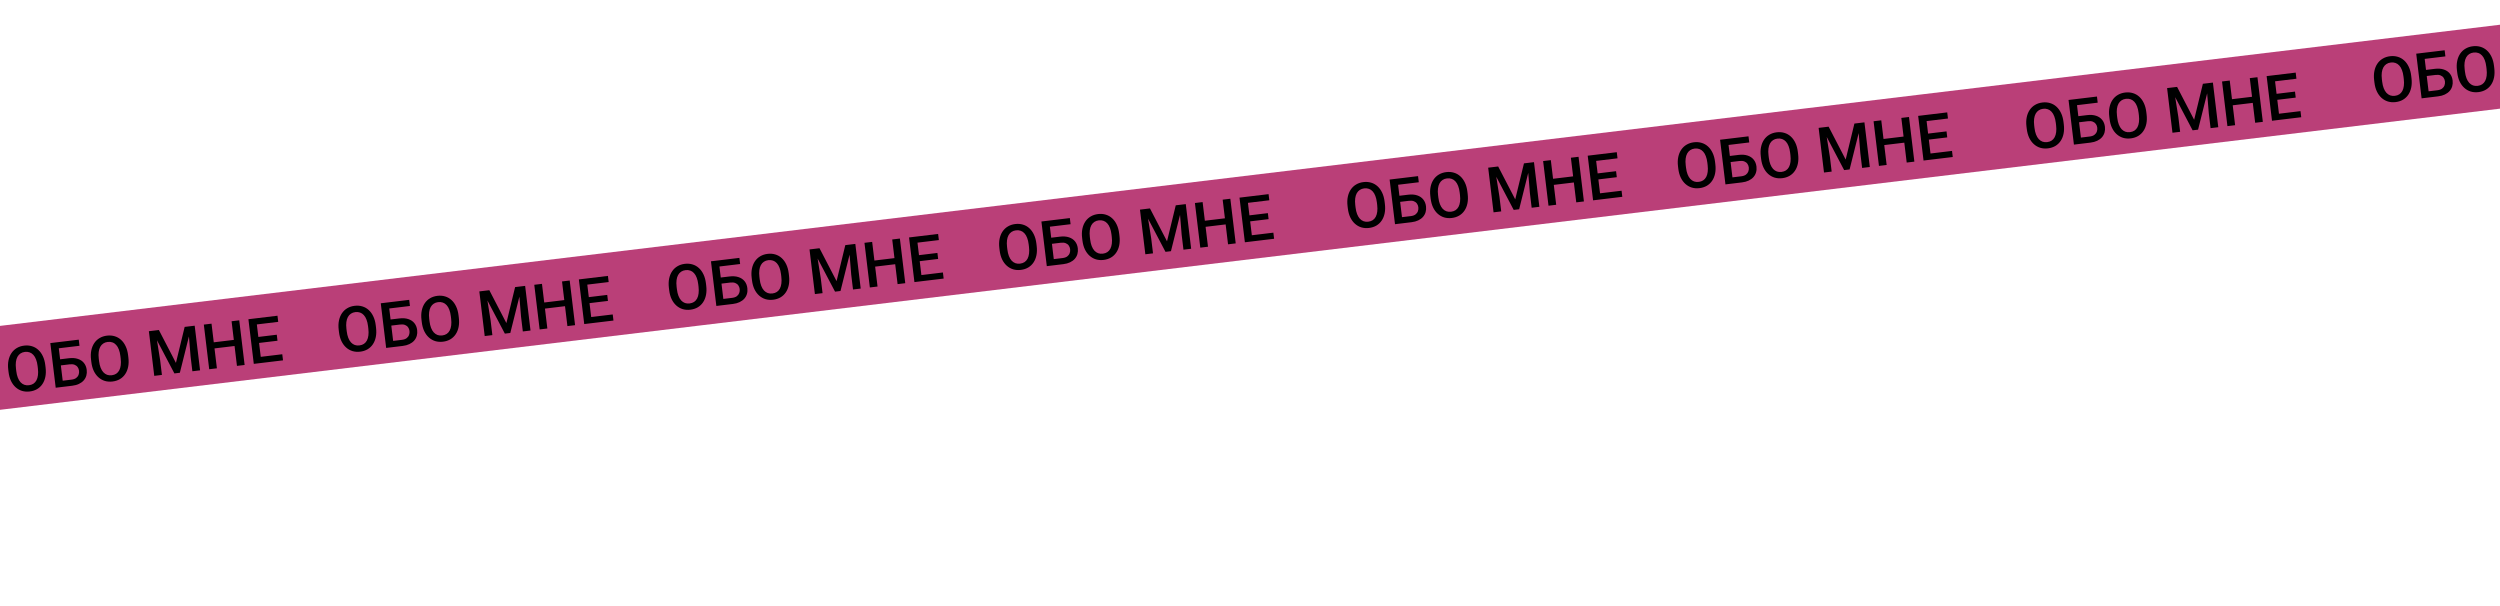 <?xml version="1.0" encoding="UTF-8"?> <svg xmlns="http://www.w3.org/2000/svg" width="5731" height="1390" viewBox="0 0 5731 1390" fill="none"><g filter="url(#filter0_f_37_70)"><rect x="-4723.67" y="1316.11" width="10774" height="191" transform="rotate(-6.869 -4723.67 1316.11)" fill="#BA3F78"></rect></g><g filter="url(#filter1_f_37_70)"><path d="M2375.8 558.217L2376.48 563.84C2377.41 571.573 2377.24 578.63 2375.96 585.011C2374.69 591.393 2372.43 596.965 2369.2 601.728C2366.02 606.485 2361.97 610.325 2357.04 613.248C2352.11 616.124 2346.48 617.943 2340.16 618.705C2333.88 619.461 2328 619.028 2322.53 617.406C2317.1 615.73 2312.22 612.966 2307.91 609.112C2303.59 605.258 2300.01 600.388 2297.16 594.503C2294.36 588.613 2292.5 581.801 2291.56 574.069L2290.89 568.446C2289.96 560.714 2290.15 553.677 2291.48 547.337C2292.8 540.95 2295.08 535.375 2298.31 530.612C2301.58 525.796 2305.66 521.953 2310.54 519.083C2315.47 516.16 2321.07 514.321 2327.35 513.564C2333.68 512.802 2339.58 513.256 2345.06 514.926C2350.53 516.548 2355.4 519.313 2359.68 523.22C2363.94 527.079 2367.46 531.957 2370.21 537.853C2373.01 543.697 2374.87 550.485 2375.8 558.217ZM2358.83 565.966L2358.14 560.202C2357.45 554.485 2356.28 549.515 2354.63 545.292C2353.02 541.017 2350.96 537.533 2348.45 534.84C2345.98 532.095 2343.11 530.159 2339.84 529.032C2336.56 527.858 2332.97 527.506 2329.08 527.974C2325.2 528.443 2321.82 529.634 2318.96 531.547C2316.1 533.414 2313.77 535.976 2311.97 539.235C2310.22 542.441 2309.04 546.315 2308.45 550.855C2307.85 555.349 2307.9 560.454 2308.58 566.171L2309.28 571.935C2309.97 577.653 2311.14 582.646 2312.79 586.915C2314.45 591.185 2316.54 594.713 2319.06 597.499C2321.62 600.233 2324.52 602.19 2327.76 603.369C2330.98 604.502 2334.54 604.834 2338.43 604.365C2342.37 603.891 2345.77 602.721 2348.63 600.854C2351.49 598.941 2353.8 596.358 2355.54 593.105C2357.28 589.804 2358.43 585.887 2358.98 581.352C2359.57 576.812 2359.52 571.683 2358.83 565.966ZM2452.5 499.915L2454.19 513.973L2406.6 519.706L2417.24 607.993L2399.67 610.11L2387.34 507.764L2452.5 499.915ZM2404.3 545.584L2430.03 542.485C2437.81 541.548 2444.62 542.059 2450.47 544.017C2456.31 545.928 2460.96 549.052 2464.43 553.388C2467.9 557.724 2470.01 563.009 2470.76 569.241C2471.33 573.927 2471.02 578.314 2469.85 582.401C2468.68 586.488 2466.67 590.153 2463.83 593.395C2460.98 596.591 2457.36 599.239 2452.95 601.338C2448.59 603.432 2443.48 604.832 2437.62 605.538L2399.67 610.11L2387.34 507.764L2405.05 505.63L2415.69 593.988L2435.94 591.55C2440.39 591.013 2443.95 589.753 2446.61 587.768C2449.26 585.737 2451.11 583.28 2452.14 580.399C2453.22 577.511 2453.56 574.451 2453.17 571.218C2452.79 568.078 2451.75 565.304 2450.03 562.896C2448.36 560.482 2446 558.674 2442.96 557.472C2439.91 556.27 2436.17 555.937 2431.71 556.474L2405.99 559.573L2404.3 545.584ZM2565.59 535.355L2566.27 540.978C2567.2 548.71 2567.03 555.767 2565.75 562.149C2564.48 568.53 2562.22 574.103 2558.99 578.865C2555.81 583.623 2551.76 587.463 2546.83 590.386C2541.9 593.262 2536.27 595.081 2529.95 595.843C2523.67 596.599 2517.79 596.166 2512.32 594.543C2506.89 592.868 2502.01 590.103 2497.7 586.249C2493.38 582.395 2489.8 577.526 2486.95 571.641C2484.15 565.75 2482.29 558.939 2481.35 551.207L2480.68 545.583C2479.75 537.851 2479.94 530.815 2481.27 524.475C2482.59 518.087 2484.87 512.512 2488.1 507.749C2491.37 502.934 2495.45 499.091 2500.33 496.221C2505.26 493.298 2510.86 491.458 2517.14 490.702C2523.47 489.94 2529.37 490.394 2534.85 492.063C2540.32 493.686 2545.19 496.451 2549.47 500.357C2553.73 504.217 2557.25 509.095 2560 514.991C2562.8 520.834 2564.66 527.622 2565.59 535.355ZM2548.62 543.103L2547.93 537.339C2547.24 531.622 2546.07 526.652 2544.42 522.43C2542.81 518.154 2540.75 514.671 2538.24 511.978C2535.77 509.233 2532.9 507.297 2529.63 506.17C2526.35 504.996 2522.76 504.643 2518.87 505.112C2514.99 505.58 2511.61 506.771 2508.75 508.685C2505.89 510.551 2503.56 513.114 2501.76 516.373C2500.01 519.579 2498.83 523.452 2498.24 527.993C2497.64 532.486 2497.69 537.592 2498.37 543.309L2499.07 549.073C2499.76 554.79 2500.93 559.783 2502.58 564.053C2504.24 568.322 2506.33 571.85 2508.85 574.637C2511.41 577.371 2514.31 579.327 2517.55 580.507C2520.77 581.639 2524.33 581.971 2528.22 581.503C2532.16 581.029 2535.56 579.858 2538.42 577.992C2541.28 576.079 2543.59 573.495 2545.33 570.242C2547.07 566.942 2548.22 563.025 2548.77 558.49C2549.36 553.949 2549.31 548.82 2548.62 543.103ZM2620.43 479.686L2636.17 477.789L2675.28 553.163L2695.29 470.668L2711.03 468.771L2684.28 575.825L2671.77 577.332L2620.43 479.686ZM2613.26 480.549L2628.23 478.746L2639.06 546.757L2643.16 580.779L2625.59 582.895L2613.26 480.549ZM2703.23 469.711L2718.27 467.899L2730.6 570.245L2712.96 572.37L2708.86 538.349L2703.23 469.711ZM2811.99 499.968L2813.68 513.956L2759.34 520.501L2757.66 506.513L2811.99 499.968ZM2756.87 463.25L2769.19 565.596L2751.55 567.722L2739.22 465.376L2756.87 463.25ZM2820.41 455.596L2832.74 557.942L2815.17 560.058L2802.84 457.712L2820.41 455.596ZM2919.06 533.352L2920.75 547.34L2866.41 553.886L2864.72 539.897L2919.06 533.352ZM2859.07 450.938L2871.4 553.284L2853.76 555.41L2841.43 453.064L2859.07 450.938ZM2906.47 488.587L2908.12 502.365L2860.89 508.055L2859.23 494.277L2906.47 488.587ZM2908.06 445.036L2909.76 459.095L2855.77 465.598L2854.08 451.54L2908.06 445.036Z" fill="black"></path></g><g filter="url(#filter2_f_37_70)"><path d="M1618.28 649.47L1618.95 655.093C1619.89 662.825 1619.71 669.882 1618.44 676.264C1617.16 682.645 1614.91 688.218 1611.68 692.981C1608.5 697.738 1604.44 701.578 1599.52 704.501C1594.59 707.377 1588.96 709.196 1582.63 709.958C1576.35 710.714 1570.48 710.281 1565.01 708.658C1559.57 706.983 1554.7 704.218 1550.39 700.364C1546.07 696.51 1542.49 691.641 1539.64 685.756C1536.84 679.865 1534.97 673.054 1534.04 665.322L1533.36 659.699C1532.43 651.966 1532.63 644.93 1533.96 638.59C1535.28 632.202 1537.56 626.627 1540.79 621.864C1544.06 617.049 1548.13 613.206 1553.02 610.336C1557.94 607.413 1563.55 605.573 1569.83 604.817C1576.15 604.055 1582.05 604.509 1587.53 606.178C1593 607.801 1597.88 610.566 1602.15 614.472C1606.42 618.332 1609.93 623.21 1612.69 629.106C1615.48 634.95 1617.35 641.738 1618.28 649.47ZM1601.31 657.218L1600.62 651.454C1599.93 645.737 1598.76 640.767 1597.11 636.545C1595.5 632.27 1593.44 628.786 1590.93 626.093C1588.46 623.348 1585.59 621.412 1582.31 620.285C1579.03 619.111 1575.45 618.758 1571.56 619.227C1567.67 619.695 1564.3 620.886 1561.44 622.8C1558.57 624.666 1556.24 627.229 1554.45 630.488C1552.69 633.694 1551.52 637.567 1550.93 642.108C1550.33 646.602 1550.37 651.707 1551.06 657.424L1551.75 663.188C1552.44 668.905 1553.62 673.899 1555.27 678.168C1556.93 682.438 1559.01 685.966 1561.54 688.752C1564.1 691.486 1567 693.442 1570.23 694.622C1573.46 695.755 1577.02 696.087 1580.91 695.618C1584.84 695.144 1588.24 693.974 1591.11 692.107C1593.97 690.194 1596.27 687.61 1598.02 684.357C1599.76 681.057 1600.91 677.14 1601.45 672.605C1602.05 668.064 1602 662.936 1601.31 657.218ZM1694.97 591.167L1696.67 605.226L1649.08 610.959L1659.72 699.246L1642.14 701.363L1629.81 599.017L1694.97 591.167ZM1646.78 636.837L1672.5 633.738C1680.28 632.801 1687.1 633.311 1692.94 635.27C1698.78 637.181 1703.44 640.305 1706.91 644.641C1710.38 648.977 1712.49 654.261 1713.24 660.494C1713.8 665.18 1713.5 669.567 1712.33 673.654C1711.16 677.741 1709.15 681.406 1706.31 684.648C1703.46 687.844 1699.83 690.491 1695.43 692.591C1691.07 694.685 1685.96 696.085 1680.1 696.79L1642.14 701.363L1629.81 599.017L1647.53 596.883L1658.17 685.241L1678.42 682.802C1682.87 682.266 1686.42 681.006 1689.08 679.021C1691.74 676.99 1693.58 674.533 1694.61 671.651C1695.69 668.764 1696.04 665.704 1695.65 662.47C1695.27 659.331 1694.22 656.557 1692.51 654.149C1690.84 651.735 1688.48 649.927 1685.44 648.725C1682.39 647.523 1678.64 647.19 1674.19 647.726L1648.46 650.825L1646.78 636.837ZM1808.07 626.607L1808.74 632.231C1809.68 639.963 1809.5 647.02 1808.23 653.401C1806.95 659.783 1804.7 665.355 1801.47 670.118C1798.29 674.875 1794.23 678.715 1789.31 681.638C1784.38 684.514 1778.75 686.333 1772.42 687.095C1766.14 687.852 1760.27 687.419 1754.8 685.796C1749.36 684.121 1744.49 681.356 1740.18 677.502C1735.86 673.648 1732.28 668.778 1729.43 662.894C1726.63 657.003 1724.76 650.192 1723.83 642.459L1723.15 636.836C1722.22 629.104 1722.42 622.068 1723.75 615.727C1725.07 609.34 1727.35 603.765 1730.58 599.002C1733.85 594.187 1737.92 590.344 1742.81 587.473C1747.73 584.551 1753.34 582.711 1759.62 581.955C1765.94 581.192 1771.84 581.646 1777.32 583.316C1782.79 584.939 1787.67 587.703 1791.94 591.61C1796.21 595.469 1799.72 600.347 1802.48 606.244C1805.27 612.087 1807.14 618.875 1808.07 626.607ZM1791.1 634.356L1790.41 628.592C1789.72 622.875 1788.55 617.905 1786.9 613.682C1785.29 609.407 1783.23 605.923 1780.72 603.231C1778.25 600.486 1775.38 598.549 1772.1 597.422C1768.82 596.249 1765.24 595.896 1761.35 596.364C1757.46 596.833 1754.09 598.024 1751.23 599.937C1748.36 601.804 1746.03 604.367 1744.24 607.625C1742.48 610.832 1741.31 614.705 1740.72 619.246C1740.12 623.739 1740.16 628.845 1740.85 634.562L1741.54 640.326C1742.23 646.043 1743.41 651.036 1745.06 655.306C1746.72 659.575 1748.8 663.103 1751.33 665.889C1753.89 668.623 1756.79 670.58 1760.02 671.759C1763.25 672.892 1766.81 673.224 1770.7 672.756C1774.63 672.281 1778.03 671.111 1780.9 669.245C1783.76 667.331 1786.06 664.748 1787.81 661.495C1789.55 658.195 1790.7 654.277 1791.24 649.742C1791.84 645.202 1791.79 640.073 1791.1 634.356ZM1862.9 570.938L1878.65 569.042L1917.75 644.415L1937.77 561.92L1953.51 560.024L1926.76 667.078L1914.24 668.585L1862.9 570.938ZM1855.73 571.802L1870.71 569.999L1881.54 638.01L1885.64 672.031L1868.06 674.148L1855.73 571.802ZM1945.71 560.964L1960.75 559.152L1973.08 661.498L1955.44 663.623L1951.34 629.601L1945.71 560.964ZM2054.47 591.22L2056.15 605.209L2001.82 611.754L2000.13 597.766L2054.47 591.22ZM1999.34 554.503L2011.67 656.849L1994.03 658.974L1981.7 556.628L1999.34 554.503ZM2062.89 546.848L2075.22 649.194L2057.64 651.311L2045.31 548.965L2062.89 546.848ZM2161.54 624.605L2163.22 638.593L2108.89 645.138L2107.2 631.15L2161.54 624.605ZM2101.55 542.191L2113.88 644.537L2096.23 646.662L2083.9 544.316L2101.55 542.191ZM2148.94 579.84L2150.6 593.617L2103.36 599.307L2101.7 585.53L2148.94 579.84ZM2150.54 536.289L2152.23 550.348L2098.25 556.851L2096.56 542.792L2150.54 536.289Z" fill="black"></path></g><g filter="url(#filter3_f_37_70)"><path d="M861.352 745.686L862.029 751.31C862.96 759.042 862.788 766.099 861.513 772.48C860.237 778.862 857.985 784.434 854.755 789.197C851.572 793.954 847.519 797.794 842.593 800.717C837.663 803.593 832.034 805.412 825.708 806.174C819.428 806.931 813.552 806.498 808.08 804.875C802.648 803.2 797.775 800.435 793.46 796.581C789.145 792.727 785.563 787.857 782.715 781.973C779.913 776.082 778.047 769.271 777.116 761.538L776.438 755.915C775.507 748.183 775.705 741.147 777.033 734.806C778.356 728.419 780.632 722.844 783.861 718.081C787.132 713.266 791.209 709.423 796.093 706.552C801.018 703.63 806.62 701.79 812.9 701.033C819.226 700.271 825.128 700.725 830.607 702.395C836.079 704.018 840.953 706.782 845.227 710.689C849.495 714.548 853.006 719.426 855.761 725.323C858.557 731.166 860.42 737.954 861.352 745.686ZM844.386 753.435L843.691 747.671C843.003 741.954 841.833 736.984 840.184 732.761C838.575 728.486 836.515 725.002 834.004 722.31C831.534 719.565 828.662 717.628 825.389 716.501C822.11 715.328 818.525 714.975 814.636 715.443C810.746 715.912 807.372 717.103 804.512 719.016C801.646 720.883 799.317 723.446 797.522 726.704C795.769 729.911 794.596 733.784 794.001 738.325C793.402 742.818 793.446 747.924 794.135 753.641L794.829 759.405C795.518 765.122 796.69 770.115 798.345 774.385C800.001 778.654 802.09 782.182 804.612 784.968C807.176 787.702 810.074 789.659 813.306 790.838C816.533 791.971 820.091 792.303 823.981 791.835C827.917 791.36 831.318 790.19 834.183 788.324C837.043 786.41 839.347 783.827 841.094 780.574C842.836 777.274 843.98 773.356 844.528 768.821C845.122 764.281 845.074 759.152 844.386 753.435ZM938.049 687.384L939.743 701.443L892.155 707.175L902.79 795.463L885.217 797.579L872.888 695.233L938.049 687.384ZM889.853 733.054L915.58 729.955C923.359 729.017 930.171 729.528 936.017 731.486C941.857 733.397 946.512 736.521 949.982 740.857C953.452 745.193 955.562 750.478 956.313 756.711C956.878 761.397 956.574 765.783 955.402 769.87C954.231 773.958 952.224 777.622 949.382 780.865C946.534 784.06 942.907 786.708 938.501 788.808C934.141 790.902 929.033 792.301 923.175 793.007L885.217 797.579L872.888 695.233L890.602 693.1L901.246 781.457L921.49 779.019C925.942 778.482 929.498 777.222 932.159 775.238C934.815 773.206 936.658 770.75 937.69 767.868C938.768 764.981 939.113 761.92 938.723 758.687C938.345 755.547 937.298 752.773 935.581 750.365C933.912 747.951 931.555 746.144 928.51 744.941C925.465 743.739 921.717 743.406 917.265 743.943L891.538 747.042L889.853 733.054ZM1051.14 722.824L1051.82 728.447C1052.75 736.179 1052.58 743.236 1051.3 749.618C1050.03 756 1047.77 761.572 1044.55 766.335C1041.36 771.092 1037.31 774.932 1032.38 777.855C1027.45 780.731 1021.82 782.55 1015.5 783.312C1009.22 784.068 1003.34 783.635 997.87 782.012C992.438 780.337 987.565 777.572 983.25 773.718C978.935 769.864 975.353 764.995 972.505 759.11C969.703 753.22 967.837 746.408 966.906 738.676L966.228 733.053C965.297 725.32 965.495 718.284 966.823 711.944C968.146 705.556 970.422 699.981 973.651 695.219C976.922 690.403 980.999 686.56 985.883 683.69C990.808 680.767 996.41 678.927 1002.69 678.171C1009.02 677.409 1014.92 677.863 1020.4 679.532C1025.87 681.155 1030.74 683.92 1035.02 687.826C1039.28 691.686 1042.8 696.564 1045.55 702.46C1048.35 708.304 1050.21 715.092 1051.14 722.824ZM1034.18 730.573L1033.48 724.809C1032.79 719.091 1031.62 714.122 1029.97 709.899C1028.37 705.624 1026.31 702.14 1023.79 699.447C1021.32 696.702 1018.45 694.766 1015.18 693.639C1011.9 692.465 1008.32 692.113 1004.43 692.581C1000.54 693.05 997.162 694.241 994.302 696.154C991.437 698.02 989.107 700.583 987.312 703.842C985.559 707.048 984.386 710.922 983.792 715.462C983.192 719.956 983.236 725.061 983.925 730.778L984.619 736.542C985.308 742.259 986.48 747.253 988.135 751.522C989.791 755.792 991.88 759.32 994.402 762.106C996.966 764.84 999.864 766.796 1003.1 767.976C1006.32 769.109 1009.88 769.441 1013.77 768.972C1017.71 768.498 1021.11 767.328 1023.97 765.461C1026.83 763.548 1029.14 760.965 1030.88 757.711C1032.63 754.411 1033.77 750.494 1034.32 745.959C1034.91 741.419 1034.86 736.29 1034.18 730.573ZM1105.98 667.155L1121.72 665.258L1160.83 740.632L1180.84 658.137L1196.59 656.24L1169.83 763.294L1157.32 764.802L1105.98 667.155ZM1098.81 668.019L1113.78 666.215L1124.61 734.226L1128.71 768.248L1111.14 770.365L1098.81 668.019ZM1188.78 657.18L1203.83 655.368L1216.15 757.714L1198.51 759.84L1194.41 725.818L1188.78 657.18ZM1297.54 687.437L1299.23 701.425L1244.89 707.971L1243.21 693.982L1297.54 687.437ZM1242.42 650.719L1254.75 753.065L1237.1 755.191L1224.77 652.845L1242.42 650.719ZM1305.96 643.065L1318.29 745.411L1300.72 747.528L1288.39 645.182L1305.96 643.065ZM1404.61 720.821L1406.3 734.809L1351.96 741.355L1350.27 727.367L1404.61 720.821ZM1344.62 638.408L1356.95 740.754L1339.31 742.879L1326.98 640.533L1344.62 638.408ZM1392.02 676.056L1393.68 689.834L1346.44 695.524L1344.78 681.747L1392.02 676.056ZM1393.62 632.506L1395.31 646.564L1341.32 653.067L1339.63 639.009L1393.62 632.506Z" fill="black"></path></g><g filter="url(#filter4_f_37_70)"><path d="M103.828 836.939L104.506 842.562C105.437 850.295 105.265 857.351 103.989 863.733C102.714 870.115 100.461 875.687 97.232 880.45C94.049 885.207 89.995 889.047 85.07 891.97C80.139 894.846 74.511 896.665 68.184 897.427C61.905 898.183 56.029 897.75 50.556 896.127C45.125 894.452 40.252 891.688 35.937 887.834C31.621 883.98 28.04 879.11 25.191 873.225C22.39 867.335 20.524 860.523 19.592 852.791L18.915 847.168C17.983 839.436 18.182 832.399 19.51 826.059C20.832 819.672 23.108 814.097 26.338 809.334C29.608 804.518 33.686 800.675 38.57 797.805C43.495 794.882 49.097 793.043 55.376 792.286C61.703 791.524 67.605 791.978 73.083 793.647C78.556 795.27 83.429 798.035 87.703 801.941C91.971 805.801 95.483 810.679 98.237 816.575C101.033 822.419 102.897 829.207 103.828 836.939ZM86.862 844.688L86.168 838.924C85.479 833.207 84.31 828.237 82.66 824.014C81.052 819.739 78.992 816.255 76.481 813.562C74.011 810.817 71.139 808.881 67.865 807.754C64.586 806.58 61.002 806.228 57.112 806.696C53.223 807.165 49.848 808.356 46.988 810.269C44.123 812.136 41.793 814.698 39.999 817.957C38.246 821.163 37.072 825.037 36.478 829.577C35.878 834.071 35.923 839.176 36.611 844.893L37.306 850.657C37.995 856.374 39.167 861.368 40.822 865.637C42.477 869.907 44.566 873.435 47.089 876.221C49.653 878.955 52.55 880.912 55.783 882.091C59.01 883.224 62.568 883.556 66.457 883.087C70.394 882.613 73.794 881.443 76.66 879.576C79.519 877.663 81.823 875.08 83.571 871.826C85.312 868.526 86.457 864.609 87.004 860.074C87.598 855.534 87.551 850.405 86.862 844.688ZM180.526 778.637L182.22 792.695L134.631 798.428L145.267 886.715L127.694 888.832L115.365 786.486L180.526 778.637ZM132.329 824.306L158.056 821.207C165.835 820.27 172.648 820.781 178.493 822.739C184.334 824.65 188.989 827.774 192.459 832.11C195.929 836.446 198.039 841.731 198.79 847.963C199.354 852.649 199.051 857.036 197.879 861.123C196.707 865.21 194.7 868.875 191.858 872.117C189.01 875.313 185.383 877.961 180.977 880.06C176.618 882.154 171.509 883.554 165.652 884.26L127.694 888.832L115.365 786.486L133.079 784.352L143.722 872.71L163.967 870.271C168.418 869.735 171.975 868.475 174.636 866.49C177.291 864.459 179.135 862.002 180.166 859.121C181.245 856.233 181.589 853.173 181.2 849.939C180.821 846.8 179.774 844.026 178.058 841.618C176.388 839.204 174.031 837.396 170.986 836.194C167.941 834.992 164.193 834.659 159.741 835.195L134.014 838.295L132.329 824.306ZM293.618 814.076L294.296 819.7C295.227 827.432 295.055 834.489 293.779 840.871C292.504 847.252 290.251 852.825 287.022 857.587C283.839 862.345 279.785 866.185 274.86 869.107C269.929 871.983 264.301 873.802 257.975 874.565C251.695 875.321 245.819 874.888 240.346 873.265C234.915 871.59 230.042 868.825 225.727 864.971C221.411 861.117 217.83 856.248 214.981 850.363C212.18 844.472 210.314 837.661 209.382 829.929L208.705 824.305C207.773 816.573 207.972 809.537 209.3 803.196C210.622 796.809 212.898 791.234 216.128 786.471C219.399 781.656 223.476 777.813 228.36 774.943C233.285 772.02 238.887 770.18 245.166 769.424C251.493 768.662 257.395 769.115 262.873 770.785C268.346 772.408 273.219 775.172 277.493 779.079C281.761 782.939 285.273 787.817 288.027 793.713C290.823 799.556 292.687 806.344 293.618 814.076ZM276.652 821.825L275.958 816.061C275.269 810.344 274.1 805.374 272.45 801.152C270.842 796.876 268.782 793.393 266.271 790.7C263.801 787.955 260.929 786.019 257.655 784.892C254.376 783.718 250.792 783.365 246.902 783.834C243.013 784.302 239.638 785.493 236.778 787.407C233.913 789.273 231.583 791.836 229.789 795.095C228.036 798.301 226.862 802.174 226.268 806.715C225.668 811.208 225.713 816.314 226.402 822.031L227.096 827.795C227.785 833.512 228.957 838.505 230.612 842.775C232.267 847.044 234.356 850.572 236.879 853.359C239.443 856.093 242.341 858.049 245.573 859.229C248.8 860.361 252.358 860.693 256.247 860.225C260.184 859.751 263.584 858.58 266.45 856.714C269.31 854.8 271.613 852.217 273.361 848.964C275.102 845.664 276.247 841.747 276.794 837.212C277.388 832.671 277.341 827.542 276.652 821.825ZM348.455 758.408L364.201 756.511L403.303 831.885L423.317 749.39L439.062 747.493L412.308 854.547L399.796 856.054L348.455 758.408ZM341.285 759.271L356.258 757.468L367.089 825.479L371.187 859.501L353.614 861.617L341.285 759.271ZM431.26 748.433L446.302 746.621L458.631 848.967L440.988 851.092L436.889 817.071L431.26 748.433ZM540.019 778.69L541.704 792.678L487.368 799.223L485.683 785.235L540.019 778.69ZM484.893 741.972L497.222 844.318L479.578 846.444L467.25 744.097L484.893 741.972ZM548.438 734.317L560.766 836.663L543.193 838.78L530.864 736.434L548.438 734.317ZM647.088 812.074L648.773 826.062L594.436 832.608L592.751 818.619L647.088 812.074ZM587.098 729.66L599.427 832.006L581.784 834.132L569.455 731.786L587.098 729.66ZM634.493 767.309L636.152 781.087L588.916 786.777L587.256 772.999L634.493 767.309ZM636.092 723.758L637.786 737.817L583.801 744.32L582.108 730.261L636.092 723.758Z" fill="black"></path></g><g filter="url(#filter5_f_37_70)"><path d="M3174.03 462.061L3174.71 467.684C3175.64 475.416 3175.47 482.473 3174.19 488.855C3172.92 495.237 3170.66 500.809 3167.43 505.572C3164.25 510.329 3160.2 514.169 3155.27 517.092C3150.34 519.968 3144.71 521.787 3138.39 522.549C3132.11 523.305 3126.23 522.872 3120.76 521.249C3115.33 519.574 3110.45 516.809 3106.14 512.955C3101.82 509.101 3098.24 504.232 3095.39 498.347C3092.59 492.457 3090.73 485.645 3089.79 477.913L3089.12 472.29C3088.19 464.557 3088.38 457.521 3089.71 451.181C3091.03 444.793 3093.31 439.218 3096.54 434.456C3099.81 429.64 3103.89 425.797 3108.77 422.927C3113.7 420.004 3119.3 418.165 3125.58 417.408C3131.9 416.646 3137.81 417.1 3143.29 418.769C3148.76 420.392 3153.63 423.157 3157.91 427.063C3162.17 430.923 3165.68 435.801 3168.44 441.697C3171.24 447.541 3173.1 454.329 3174.03 462.061ZM3157.06 469.81L3156.37 464.046C3155.68 458.328 3154.51 453.359 3152.86 449.136C3151.25 444.861 3149.19 441.377 3146.68 438.684C3144.21 435.939 3141.34 434.003 3138.07 432.876C3134.79 431.702 3131.2 431.35 3127.31 431.818C3123.42 432.287 3120.05 433.478 3117.19 435.391C3114.33 437.257 3112 439.82 3110.2 443.079C3108.45 446.285 3107.27 450.159 3106.68 454.699C3106.08 459.193 3106.12 464.298 3106.81 470.015L3107.51 475.779C3108.2 481.496 3109.37 486.49 3111.02 490.759C3112.68 495.029 3114.77 498.557 3117.29 501.343C3119.85 504.077 3122.75 506.034 3125.98 507.213C3129.21 508.346 3132.77 508.678 3136.66 508.209C3140.6 507.735 3144 506.565 3146.86 504.698C3149.72 502.785 3152.03 500.202 3153.77 496.948C3155.51 493.648 3156.66 489.731 3157.21 485.196C3157.8 480.656 3157.75 475.527 3157.06 469.81ZM3250.73 403.759L3252.42 417.817L3204.83 423.55L3215.47 511.837L3197.9 513.954L3185.57 411.608L3250.73 403.759ZM3202.53 449.428L3228.26 446.329C3236.04 445.392 3242.85 445.903 3248.7 447.861C3254.54 449.772 3259.19 452.896 3262.66 457.232C3266.13 461.568 3268.24 466.852 3268.99 473.085C3269.56 477.771 3269.25 482.158 3268.08 486.245C3266.91 490.332 3264.9 493.997 3262.06 497.239C3259.21 500.435 3255.59 503.082 3251.18 505.182C3246.82 507.276 3241.71 508.676 3235.85 509.382L3197.9 513.954L3185.57 411.608L3203.28 409.474L3213.92 497.832L3234.17 495.393C3238.62 494.857 3242.18 493.597 3244.84 491.612C3247.49 489.581 3249.34 487.124 3250.37 484.243C3251.45 481.355 3251.79 478.295 3251.4 475.061C3251.02 471.922 3249.98 469.148 3248.26 466.74C3246.59 464.326 3244.23 462.518 3241.19 461.316C3238.14 460.114 3234.4 459.781 3229.94 460.317L3204.22 463.416L3202.53 449.428ZM3363.82 439.198L3364.5 444.822C3365.43 452.554 3365.26 459.611 3363.98 465.993C3362.71 472.374 3360.45 477.946 3357.22 482.709C3354.04 487.467 3349.99 491.307 3345.06 494.229C3340.13 497.105 3334.5 498.924 3328.18 499.686C3321.9 500.443 3316.02 500.01 3310.55 498.387C3305.12 496.712 3300.24 493.947 3295.93 490.093C3291.61 486.239 3288.03 481.37 3285.18 475.485C3282.38 469.594 3280.52 462.783 3279.58 455.051L3278.91 449.427C3277.98 441.695 3278.17 434.659 3279.5 428.318C3280.82 421.931 3283.1 416.356 3286.33 411.593C3289.6 406.778 3293.68 402.935 3298.56 400.065C3303.49 397.142 3309.09 395.302 3315.37 394.546C3321.69 393.784 3327.6 394.237 3333.08 395.907C3338.55 397.53 3343.42 400.294 3347.7 404.201C3351.96 408.061 3355.48 412.938 3358.23 418.835C3361.03 424.678 3362.89 431.466 3363.82 439.198ZM3346.85 446.947L3346.16 441.183C3345.47 435.466 3344.3 430.496 3342.65 426.273C3341.04 421.998 3338.98 418.514 3336.47 415.822C3334 413.077 3331.13 411.141 3327.86 410.014C3324.58 408.84 3320.99 408.487 3317.1 408.956C3313.21 409.424 3309.84 410.615 3306.98 412.528C3304.12 414.395 3301.79 416.958 3299.99 420.216C3298.24 423.423 3297.06 427.296 3296.47 431.837C3295.87 436.33 3295.92 441.436 3296.6 447.153L3297.3 452.917C3297.99 458.634 3299.16 463.627 3300.81 467.897C3302.47 472.166 3304.56 475.694 3307.08 478.481C3309.64 481.214 3312.54 483.171 3315.78 484.351C3319 485.483 3322.56 485.815 3326.45 485.347C3330.39 484.873 3333.79 483.702 3336.65 481.836C3339.51 479.922 3341.82 477.339 3343.56 474.086C3345.3 470.786 3346.45 466.868 3347 462.334C3347.59 457.793 3347.54 452.664 3346.85 446.947ZM3418.66 383.53L3434.4 381.633L3473.51 457.007L3493.52 374.512L3509.26 372.615L3482.51 479.669L3470 481.176L3418.66 383.53ZM3411.49 384.393L3426.46 382.59L3437.29 450.601L3441.39 484.622L3423.82 486.739L3411.49 384.393ZM3501.46 373.555L3516.5 371.743L3528.83 474.089L3511.19 476.214L3507.09 442.192L3501.46 373.555ZM3610.22 403.811L3611.91 417.8L3557.57 424.345L3555.89 410.357L3610.22 403.811ZM3555.1 367.094L3567.42 469.44L3549.78 471.565L3537.45 369.219L3555.1 367.094ZM3618.64 359.439L3630.97 461.785L3613.4 463.902L3601.07 361.556L3618.64 359.439ZM3717.29 437.196L3718.97 451.184L3664.64 457.729L3662.95 443.741L3717.29 437.196ZM3657.3 354.782L3669.63 457.128L3651.99 459.254L3639.66 356.908L3657.3 354.782ZM3704.69 392.431L3706.35 406.208L3659.12 411.899L3657.46 398.121L3704.69 392.431ZM3706.29 348.88L3707.99 362.939L3654 369.442L3652.31 355.383L3706.29 348.88Z" fill="black"></path></g><g filter="url(#filter6_f_37_70)"><path d="M3931.55 370.808L3932.23 376.432C3933.16 384.164 3932.99 391.221 3931.72 397.602C3930.44 403.984 3928.19 409.556 3924.96 414.319C3921.77 419.076 3917.72 422.916 3912.8 425.839C3907.86 428.715 3902.24 430.534 3895.91 431.296C3889.63 432.053 3883.75 431.62 3878.28 429.997C3872.85 428.321 3867.98 425.557 3863.66 421.703C3859.35 417.849 3855.77 412.979 3852.92 407.094C3850.12 401.204 3848.25 394.393 3847.32 386.66L3846.64 381.037C3845.71 373.305 3845.91 366.269 3847.24 359.928C3848.56 353.541 3850.83 347.966 3854.06 343.203C3857.33 338.388 3861.41 334.545 3866.3 331.674C3871.22 328.752 3876.82 326.912 3883.1 326.155C3889.43 325.393 3895.33 325.847 3900.81 327.517C3906.28 329.14 3911.15 331.904 3915.43 335.811C3919.7 339.67 3923.21 344.548 3925.96 350.444C3928.76 356.288 3930.62 363.076 3931.55 370.808ZM3914.59 378.557L3913.89 372.793C3913.2 367.076 3912.04 362.106 3910.39 357.883C3908.78 353.608 3906.72 350.124 3904.21 347.432C3901.74 344.686 3898.86 342.75 3895.59 341.623C3892.31 340.45 3888.73 340.097 3884.84 340.565C3880.95 341.034 3877.57 342.225 3874.71 344.138C3871.85 346.005 3869.52 348.567 3867.72 351.826C3865.97 355.033 3864.8 358.906 3864.2 363.446C3863.6 367.94 3863.65 373.045 3864.34 378.763L3865.03 384.527C3865.72 390.244 3866.89 395.237 3868.55 399.507C3870.2 403.776 3872.29 407.304 3874.81 410.09C3877.38 412.824 3880.28 414.781 3883.51 415.96C3886.74 417.093 3890.29 417.425 3894.18 416.957C3898.12 416.482 3901.52 415.312 3904.39 413.446C3907.25 411.532 3909.55 408.949 3911.3 405.696C3913.04 402.396 3914.18 398.478 3914.73 393.943C3915.32 389.403 3915.28 384.274 3914.59 378.557ZM4008.25 312.506L4009.95 326.564L3962.36 332.297L3972.99 420.585L3955.42 422.701L3943.09 320.355L4008.25 312.506ZM3960.05 358.176L3985.78 355.076C3993.56 354.139 4000.37 354.65 4006.22 356.608C4012.06 358.519 4016.71 361.643 4020.18 365.979C4023.65 370.315 4025.76 375.6 4026.52 381.832C4027.08 386.519 4026.78 390.905 4025.6 394.992C4024.43 399.079 4022.43 402.744 4019.58 405.987C4016.74 409.182 4013.11 411.83 4008.7 413.929C4004.34 416.023 3999.23 417.423 3993.38 418.129L3955.42 422.701L3943.09 320.355L3960.8 318.222L3971.45 406.579L3991.69 404.141C3996.14 403.604 3999.7 402.344 4002.36 400.36C4005.02 398.328 4006.86 395.872 4007.89 392.99C4008.97 390.103 4009.31 387.042 4008.93 383.809C4008.55 380.669 4007.5 377.895 4005.78 375.487C4004.11 373.073 4001.76 371.266 3998.71 370.063C3995.67 368.861 3991.92 368.528 3987.47 369.065L3961.74 372.164L3960.05 358.176ZM4121.34 347.946L4122.02 353.569C4122.95 361.301 4122.78 368.358 4121.51 374.74C4120.23 381.122 4117.98 386.694 4114.75 391.457C4111.56 396.214 4107.51 400.054 4102.59 402.977C4097.65 405.853 4092.03 407.672 4085.7 408.434C4079.42 409.19 4073.54 408.757 4068.07 407.134C4062.64 405.459 4057.77 402.694 4053.45 398.84C4049.14 394.986 4045.56 390.117 4042.71 384.232C4039.91 378.342 4038.04 371.53 4037.11 363.798L4036.43 358.175C4035.5 350.442 4035.7 343.406 4037.03 337.066C4038.35 330.678 4040.62 325.103 4043.85 320.34C4047.12 315.525 4051.2 311.682 4056.09 308.812C4061.01 305.889 4066.61 304.049 4072.89 303.293C4079.22 302.531 4085.12 302.985 4090.6 304.654C4096.07 306.277 4100.94 309.042 4105.22 312.948C4109.49 316.808 4113 321.686 4115.75 327.582C4118.55 333.426 4120.41 340.214 4121.34 347.946ZM4104.38 355.695L4103.68 349.931C4102.99 344.213 4101.83 339.244 4100.18 335.021C4098.57 330.746 4096.51 327.262 4094 324.569C4091.53 321.824 4088.65 319.888 4085.38 318.761C4082.1 317.587 4078.52 317.234 4074.63 317.703C4070.74 318.172 4067.36 319.362 4064.5 321.276C4061.64 323.142 4059.31 325.705 4057.51 328.964C4055.76 332.17 4054.59 336.044 4053.99 340.584C4053.39 345.078 4053.44 350.183 4054.13 355.9L4054.82 361.664C4055.51 367.381 4056.68 372.375 4058.34 376.644C4059.99 380.914 4062.08 384.442 4064.6 387.228C4067.17 389.962 4070.07 391.918 4073.3 393.098C4076.53 394.231 4080.08 394.563 4083.97 394.094C4087.91 393.62 4091.31 392.45 4094.18 390.583C4097.04 388.67 4099.34 386.086 4101.09 382.833C4102.83 379.533 4103.97 375.616 4104.52 371.081C4105.11 366.54 4105.07 361.412 4104.38 355.695ZM4176.18 292.277L4191.93 290.38L4231.03 365.754L4251.04 283.259L4266.79 281.362L4240.03 388.416L4227.52 389.923L4176.18 292.277ZM4169.01 293.141L4183.98 291.337L4194.81 359.348L4198.91 393.37L4181.34 395.487L4169.01 293.141ZM4258.99 282.302L4274.03 280.49L4286.36 382.836L4268.71 384.961L4264.61 350.94L4258.99 282.302ZM4367.74 312.559L4369.43 326.547L4315.09 333.093L4313.41 319.104L4367.74 312.559ZM4312.62 275.841L4324.95 378.187L4307.3 380.313L4294.98 277.967L4312.62 275.841ZM4376.16 268.187L4388.49 370.533L4370.92 372.65L4358.59 270.304L4376.16 268.187ZM4474.81 345.943L4476.5 359.931L4422.16 366.477L4420.48 352.489L4474.81 345.943ZM4414.82 263.53L4427.15 365.876L4409.51 368.001L4397.18 265.655L4414.82 263.53ZM4462.22 301.178L4463.88 314.956L4416.64 320.646L4414.98 306.869L4462.22 301.178ZM4463.82 257.628L4465.51 271.686L4411.53 278.189L4409.83 264.131L4463.82 257.628Z" fill="black"></path></g><g filter="url(#filter7_f_37_70)"><path d="M4730.38 279.616L4731.06 285.24C4731.99 292.972 4731.82 300.029 4730.54 306.41C4729.27 312.792 4727.01 318.364 4723.78 323.127C4720.6 327.884 4716.55 331.724 4711.62 334.647C4706.69 337.523 4701.06 339.342 4694.74 340.104C4688.46 340.861 4682.58 340.428 4677.11 338.805C4671.68 337.13 4666.8 334.365 4662.49 330.511C4658.17 326.657 4654.59 321.787 4651.74 315.903C4648.94 310.012 4647.08 303.201 4646.15 295.468L4645.47 289.845C4644.54 282.113 4644.73 275.077 4646.06 268.736C4647.39 262.349 4649.66 256.774 4652.89 252.011C4656.16 247.196 4660.24 243.353 4665.12 240.482C4670.05 237.56 4675.65 235.72 4681.93 234.963C4688.26 234.201 4694.16 234.655 4699.64 236.325C4705.11 237.948 4709.98 240.712 4714.26 244.619C4718.52 248.478 4722.04 253.356 4724.79 259.252C4727.59 265.096 4729.45 271.884 4730.38 279.616ZM4713.42 287.365L4712.72 281.601C4712.03 275.884 4710.86 270.914 4709.21 266.691C4707.6 262.416 4705.55 258.932 4703.03 256.24C4700.56 253.495 4697.69 251.558 4694.42 250.431C4691.14 249.258 4687.55 248.905 4683.67 249.373C4679.78 249.842 4676.4 251.033 4673.54 252.946C4670.68 254.813 4668.35 257.375 4666.55 260.634C4664.8 263.841 4663.63 267.714 4663.03 272.255C4662.43 276.748 4662.48 281.854 4663.16 287.571L4663.86 293.335C4664.55 299.052 4665.72 304.045 4667.37 308.315C4669.03 312.584 4671.12 316.112 4673.64 318.898C4676.21 321.632 4679.1 323.589 4682.34 324.768C4685.56 325.901 4689.12 326.233 4693.01 325.765C4696.95 325.29 4700.35 324.12 4703.21 322.254C4706.07 320.34 4708.38 317.757 4710.12 314.504C4711.87 311.204 4713.01 307.286 4713.56 302.751C4714.15 298.211 4714.1 293.082 4713.42 287.365ZM4807.08 221.314L4808.77 235.373L4761.18 241.105L4771.82 329.393L4754.25 331.509L4741.92 229.163L4807.08 221.314ZM4758.88 266.984L4784.61 263.885C4792.39 262.947 4799.2 263.458 4805.05 265.416C4810.89 267.327 4815.54 270.451 4819.01 274.787C4822.48 279.123 4824.59 284.408 4825.34 290.64C4825.91 295.327 4825.6 299.713 4824.43 303.8C4823.26 307.888 4821.25 311.552 4818.41 314.795C4815.56 317.99 4811.94 320.638 4807.53 322.738C4803.17 324.832 4798.06 326.231 4792.2 326.937L4754.25 331.509L4741.92 229.163L4759.63 227.03L4770.28 315.387L4790.52 312.949C4794.97 312.412 4798.53 311.152 4801.19 309.168C4803.84 307.136 4805.69 304.68 4806.72 301.798C4807.8 298.911 4808.14 295.85 4807.75 292.617C4807.37 289.477 4806.33 286.703 4804.61 284.295C4802.94 281.881 4800.58 280.074 4797.54 278.871C4794.49 277.669 4790.75 277.336 4786.29 277.873L4760.57 280.972L4758.88 266.984ZM4920.17 256.754L4920.85 262.377C4921.78 270.109 4921.61 277.166 4920.33 283.548C4919.06 289.93 4916.8 295.502 4913.57 300.265C4910.39 305.022 4906.34 308.862 4901.41 311.785C4896.48 314.661 4890.85 316.48 4884.53 317.242C4878.25 317.998 4872.37 317.565 4866.9 315.942C4861.47 314.267 4856.59 311.502 4852.28 307.648C4847.96 303.794 4844.38 298.925 4841.53 293.04C4838.73 287.15 4836.87 280.338 4835.94 272.606L4835.26 266.983C4834.33 259.25 4834.52 252.214 4835.85 245.874C4837.18 239.486 4839.45 233.911 4842.68 229.149C4845.95 224.333 4850.03 220.49 4854.91 217.62C4859.84 214.697 4865.44 212.857 4871.72 212.101C4878.05 211.339 4883.95 211.793 4889.43 213.462C4894.9 215.085 4899.77 217.85 4904.05 221.756C4908.31 225.616 4911.83 230.494 4914.58 236.39C4917.38 242.234 4919.24 249.022 4920.17 256.754ZM4903.21 264.503L4902.51 258.739C4901.82 253.021 4900.65 248.052 4899 243.829C4897.39 239.554 4895.34 236.07 4892.82 233.377C4890.35 230.632 4887.48 228.696 4884.21 227.569C4880.93 226.395 4877.34 226.042 4873.46 226.511C4869.57 226.98 4866.19 228.171 4863.33 230.084C4860.47 231.95 4858.14 234.513 4856.34 237.772C4854.59 240.978 4853.42 244.852 4852.82 249.392C4852.22 253.886 4852.27 258.991 4852.95 264.708L4853.65 270.472C4854.34 276.189 4855.51 281.183 4857.17 285.452C4858.82 289.722 4860.91 293.25 4863.43 296.036C4866 298.77 4868.89 300.726 4872.13 301.906C4875.35 303.039 4878.91 303.371 4882.8 302.902C4886.74 302.428 4890.14 301.258 4893 299.391C4895.86 297.478 4898.17 294.894 4899.91 291.641C4901.66 288.341 4902.8 284.424 4903.35 279.889C4903.94 275.349 4903.89 270.22 4903.21 264.503ZM4975.01 201.085L4990.75 199.188L5029.86 274.562L5049.87 192.067L5065.62 190.17L5038.86 297.224L5026.35 298.732L4975.01 201.085ZM4967.84 201.949L4982.81 200.145L4993.64 268.156L4997.74 302.178L4980.17 304.295L4967.84 201.949ZM5057.81 191.11L5072.86 189.298L5085.18 291.644L5067.54 293.77L5063.44 259.748L5057.81 191.11ZM5166.57 221.367L5168.26 235.355L5113.92 241.901L5112.24 227.912L5166.57 221.367ZM5111.45 184.649L5123.77 286.995L5106.13 289.121L5093.8 186.775L5111.45 184.649ZM5174.99 176.995L5187.32 279.341L5169.75 281.458L5157.42 179.112L5174.99 176.995ZM5273.64 254.751L5275.33 268.739L5220.99 275.285L5219.3 261.297L5273.64 254.751ZM5213.65 172.338L5225.98 274.684L5208.34 276.809L5196.01 174.463L5213.65 172.338ZM5261.05 209.986L5262.71 223.764L5215.47 229.454L5213.81 215.677L5261.05 209.986ZM5262.65 166.436L5264.34 180.494L5210.35 186.997L5208.66 172.939L5262.65 166.436Z" fill="black"></path></g><g filter="url(#filter8_f_37_70)"><path d="M5527.41 173.532L5528.09 179.155C5529.02 186.888 5528.85 193.944 5527.58 200.326C5526.3 206.708 5524.05 212.28 5520.82 217.043C5517.64 221.8 5513.58 225.64 5508.66 228.563C5503.73 231.439 5498.1 233.258 5491.77 234.02C5485.49 234.776 5479.62 234.343 5474.14 232.721C5468.71 231.045 5463.84 228.281 5459.52 224.427C5455.21 220.573 5451.63 215.703 5448.78 209.818C5445.98 203.928 5444.11 197.116 5443.18 189.384L5442.5 183.761C5441.57 176.029 5441.77 168.992 5443.1 162.652C5444.42 156.265 5446.69 150.69 5449.92 145.927C5453.19 141.111 5457.27 137.268 5462.16 134.398C5467.08 131.475 5472.68 129.636 5478.96 128.879C5485.29 128.117 5491.19 128.571 5496.67 130.241C5502.14 131.863 5507.02 134.628 5511.29 138.534C5515.56 142.394 5519.07 147.272 5521.82 153.168C5524.62 159.012 5526.48 165.8 5527.41 173.532ZM5510.45 181.281L5509.75 175.517C5509.07 169.8 5507.9 164.83 5506.25 160.607C5504.64 156.332 5502.58 152.848 5500.07 150.155C5497.6 147.41 5494.73 145.474 5491.45 144.347C5488.17 143.173 5484.59 142.821 5480.7 143.289C5476.81 143.758 5473.43 144.949 5470.57 146.862C5467.71 148.729 5465.38 151.291 5463.59 154.55C5461.83 157.756 5460.66 161.63 5460.06 166.17C5459.46 170.664 5459.51 175.769 5460.2 181.486L5460.89 187.25C5461.58 192.967 5462.75 197.961 5464.41 202.23C5466.06 206.5 5468.15 210.028 5470.67 212.814C5473.24 215.548 5476.14 217.505 5479.37 218.684C5482.6 219.817 5486.15 220.149 5490.04 219.68C5493.98 219.206 5497.38 218.036 5500.25 216.169C5503.11 214.256 5505.41 211.673 5507.16 208.419C5508.9 205.119 5510.04 201.202 5510.59 196.667C5511.18 192.127 5511.14 186.998 5510.45 181.281ZM5604.11 115.23L5605.81 129.288L5558.22 135.021L5568.85 223.308L5551.28 225.425L5538.95 123.079L5604.11 115.23ZM5555.92 160.899L5581.64 157.8C5589.42 156.863 5596.23 157.374 5602.08 159.332C5607.92 161.243 5612.57 164.367 5616.04 168.703C5619.51 173.039 5621.63 178.324 5622.38 184.556C5622.94 189.242 5622.64 193.629 5621.47 197.716C5620.29 201.803 5618.29 205.468 5615.44 208.71C5612.6 211.906 5608.97 214.554 5604.56 216.653C5600.2 218.747 5595.1 220.147 5589.24 220.853L5551.28 225.425L5538.95 123.079L5556.66 120.945L5567.31 209.303L5587.55 206.864C5592 206.328 5595.56 205.068 5598.22 203.083C5600.88 201.052 5602.72 198.595 5603.75 195.714C5604.83 192.826 5605.18 189.766 5604.79 186.533C5604.41 183.393 5603.36 180.619 5601.64 178.211C5599.97 175.797 5597.62 173.989 5594.57 172.787C5591.53 171.585 5587.78 171.252 5583.33 171.788L5557.6 174.888L5555.92 160.899ZM5717.2 150.67L5717.88 156.293C5718.81 164.025 5718.64 171.082 5717.37 177.464C5716.09 183.845 5713.84 189.418 5710.61 194.18C5707.43 198.938 5703.37 202.778 5698.45 205.7C5693.52 208.576 5687.89 210.395 5681.56 211.158C5675.28 211.914 5669.41 211.481 5663.93 209.858C5658.5 208.183 5653.63 205.418 5649.31 201.564C5645 197.71 5641.42 192.841 5638.57 186.956C5635.77 181.065 5633.9 174.254 5632.97 166.522L5632.29 160.898C5631.36 153.166 5631.56 146.13 5632.89 139.789C5634.21 133.402 5636.48 127.827 5639.71 123.064C5642.98 118.249 5647.06 114.406 5651.95 111.536C5656.87 108.613 5662.47 106.773 5668.75 106.017C5675.08 105.255 5680.98 105.708 5686.46 107.378C5691.93 109.001 5696.81 111.765 5701.08 115.672C5705.35 119.532 5708.86 124.41 5711.61 130.306C5714.41 136.149 5716.27 142.937 5717.2 150.67ZM5700.24 158.418L5699.54 152.654C5698.86 146.937 5697.69 141.967 5696.04 137.745C5694.43 133.469 5692.37 129.986 5689.86 127.293C5687.39 124.548 5684.52 122.612 5681.24 121.485C5677.96 120.311 5674.38 119.958 5670.49 120.427C5666.6 120.895 5663.22 122.086 5660.36 124C5657.5 125.866 5655.17 128.429 5653.38 131.688C5651.62 134.894 5650.45 138.767 5649.85 143.308C5649.25 147.801 5649.3 152.907 5649.99 158.624L5650.68 164.388C5651.37 170.105 5652.54 175.098 5654.2 179.368C5655.85 183.637 5657.94 187.165 5660.47 189.952C5663.03 192.686 5665.93 194.642 5669.16 195.822C5672.39 196.954 5675.94 197.286 5679.83 196.818C5683.77 196.344 5687.17 195.173 5690.04 193.307C5692.9 191.393 5695.2 188.81 5696.95 185.557C5698.69 182.257 5699.83 178.34 5700.38 173.805C5700.97 169.264 5700.93 164.135 5700.24 158.418ZM5772.04 95.001L5787.79 93.104L5826.89 168.478L5846.9 85.983L5862.65 84.086L5835.89 191.14L5823.38 192.647L5772.04 95.001ZM5764.87 95.864L5779.84 94.061L5790.68 162.072L5794.77 196.094L5777.2 198.21L5764.87 95.864ZM5854.85 85.026L5869.89 83.214L5882.22 185.56L5864.57 187.685L5860.48 153.664L5854.85 85.026ZM5963.61 115.283L5965.29 129.271L5910.95 135.816L5909.27 121.828L5963.61 115.283ZM5908.48 78.565L5920.81 180.911L5903.16 183.037L5890.84 80.691L5908.48 78.565ZM5972.02 70.91L5984.35 173.256L5966.78 175.373L5954.45 73.027L5972.02 70.91ZM6070.67 148.667L6072.36 162.655L6018.02 169.201L6016.34 155.212L6070.67 148.667ZM6010.68 66.253L6023.01 168.599L6005.37 170.725L5993.04 68.379L6010.68 66.253ZM6058.08 103.902L6059.74 117.68L6012.5 123.37L6010.84 109.592L6058.08 103.902ZM6059.68 60.351L6061.37 74.41L6007.39 80.913L6005.69 66.855L6059.68 60.351Z" fill="black"></path></g><defs><filter id="filter0_f_37_70" x="-4750.27" y="0.969" width="10772.7" height="1531.37" filterUnits="userSpaceOnUse" color-interpolation-filters="sRGB"><feFlood flood-opacity="0" result="BackgroundImageFix"></feFlood><feBlend mode="normal" in="SourceGraphic" in2="BackgroundImageFix" result="shape"></feBlend><feGaussianBlur stdDeviation="13.3" result="effect1_foregroundBlur_37_70"></feGaussianBlur></filter><filter id="filter1_f_37_70" x="2258.29" y="416.988" width="689.222" height="233.448" filterUnits="userSpaceOnUse" color-interpolation-filters="sRGB"><feFlood flood-opacity="0" result="BackgroundImageFix"></feFlood><feBlend mode="normal" in="SourceGraphic" in2="BackgroundImageFix" result="shape"></feBlend><feGaussianBlur stdDeviation="13.3" result="effect1_foregroundBlur_37_70"></feGaussianBlur></filter><filter id="filter2_f_37_70" x="1500.77" y="508.241" width="689.222" height="233.448" filterUnits="userSpaceOnUse" color-interpolation-filters="sRGB"><feFlood flood-opacity="0" result="BackgroundImageFix"></feFlood><feBlend mode="normal" in="SourceGraphic" in2="BackgroundImageFix" result="shape"></feBlend><feGaussianBlur stdDeviation="13.3" result="effect1_foregroundBlur_37_70"></feGaussianBlur></filter><filter id="filter3_f_37_70" x="743.843" y="604.457" width="689.222" height="233.448" filterUnits="userSpaceOnUse" color-interpolation-filters="sRGB"><feFlood flood-opacity="0" result="BackgroundImageFix"></feFlood><feBlend mode="normal" in="SourceGraphic" in2="BackgroundImageFix" result="shape"></feBlend><feGaussianBlur stdDeviation="13.3" result="effect1_foregroundBlur_37_70"></feGaussianBlur></filter><filter id="filter4_f_37_70" x="-13.68" y="695.71" width="689.222" height="233.448" filterUnits="userSpaceOnUse" color-interpolation-filters="sRGB"><feFlood flood-opacity="0" result="BackgroundImageFix"></feFlood><feBlend mode="normal" in="SourceGraphic" in2="BackgroundImageFix" result="shape"></feBlend><feGaussianBlur stdDeviation="13.3" result="effect1_foregroundBlur_37_70"></feGaussianBlur></filter><filter id="filter5_f_37_70" x="3056.52" y="320.832" width="689.222" height="233.448" filterUnits="userSpaceOnUse" color-interpolation-filters="sRGB"><feFlood flood-opacity="0" result="BackgroundImageFix"></feFlood><feBlend mode="normal" in="SourceGraphic" in2="BackgroundImageFix" result="shape"></feBlend><feGaussianBlur stdDeviation="13.3" result="effect1_foregroundBlur_37_70"></feGaussianBlur></filter><filter id="filter6_f_37_70" x="3814.05" y="229.579" width="689.222" height="233.448" filterUnits="userSpaceOnUse" color-interpolation-filters="sRGB"><feFlood flood-opacity="0" result="BackgroundImageFix"></feFlood><feBlend mode="normal" in="SourceGraphic" in2="BackgroundImageFix" result="shape"></feBlend><feGaussianBlur stdDeviation="13.3" result="effect1_foregroundBlur_37_70"></feGaussianBlur></filter><filter id="filter7_f_37_70" x="4612.87" y="138.387" width="689.222" height="233.448" filterUnits="userSpaceOnUse" color-interpolation-filters="sRGB"><feFlood flood-opacity="0" result="BackgroundImageFix"></feFlood><feBlend mode="normal" in="SourceGraphic" in2="BackgroundImageFix" result="shape"></feBlend><feGaussianBlur stdDeviation="13.3" result="effect1_foregroundBlur_37_70"></feGaussianBlur></filter><filter id="filter8_f_37_70" x="5409.91" y="32.303" width="689.222" height="233.448" filterUnits="userSpaceOnUse" color-interpolation-filters="sRGB"><feFlood flood-opacity="0" result="BackgroundImageFix"></feFlood><feBlend mode="normal" in="SourceGraphic" in2="BackgroundImageFix" result="shape"></feBlend><feGaussianBlur stdDeviation="13.3" result="effect1_foregroundBlur_37_70"></feGaussianBlur></filter></defs></svg> 